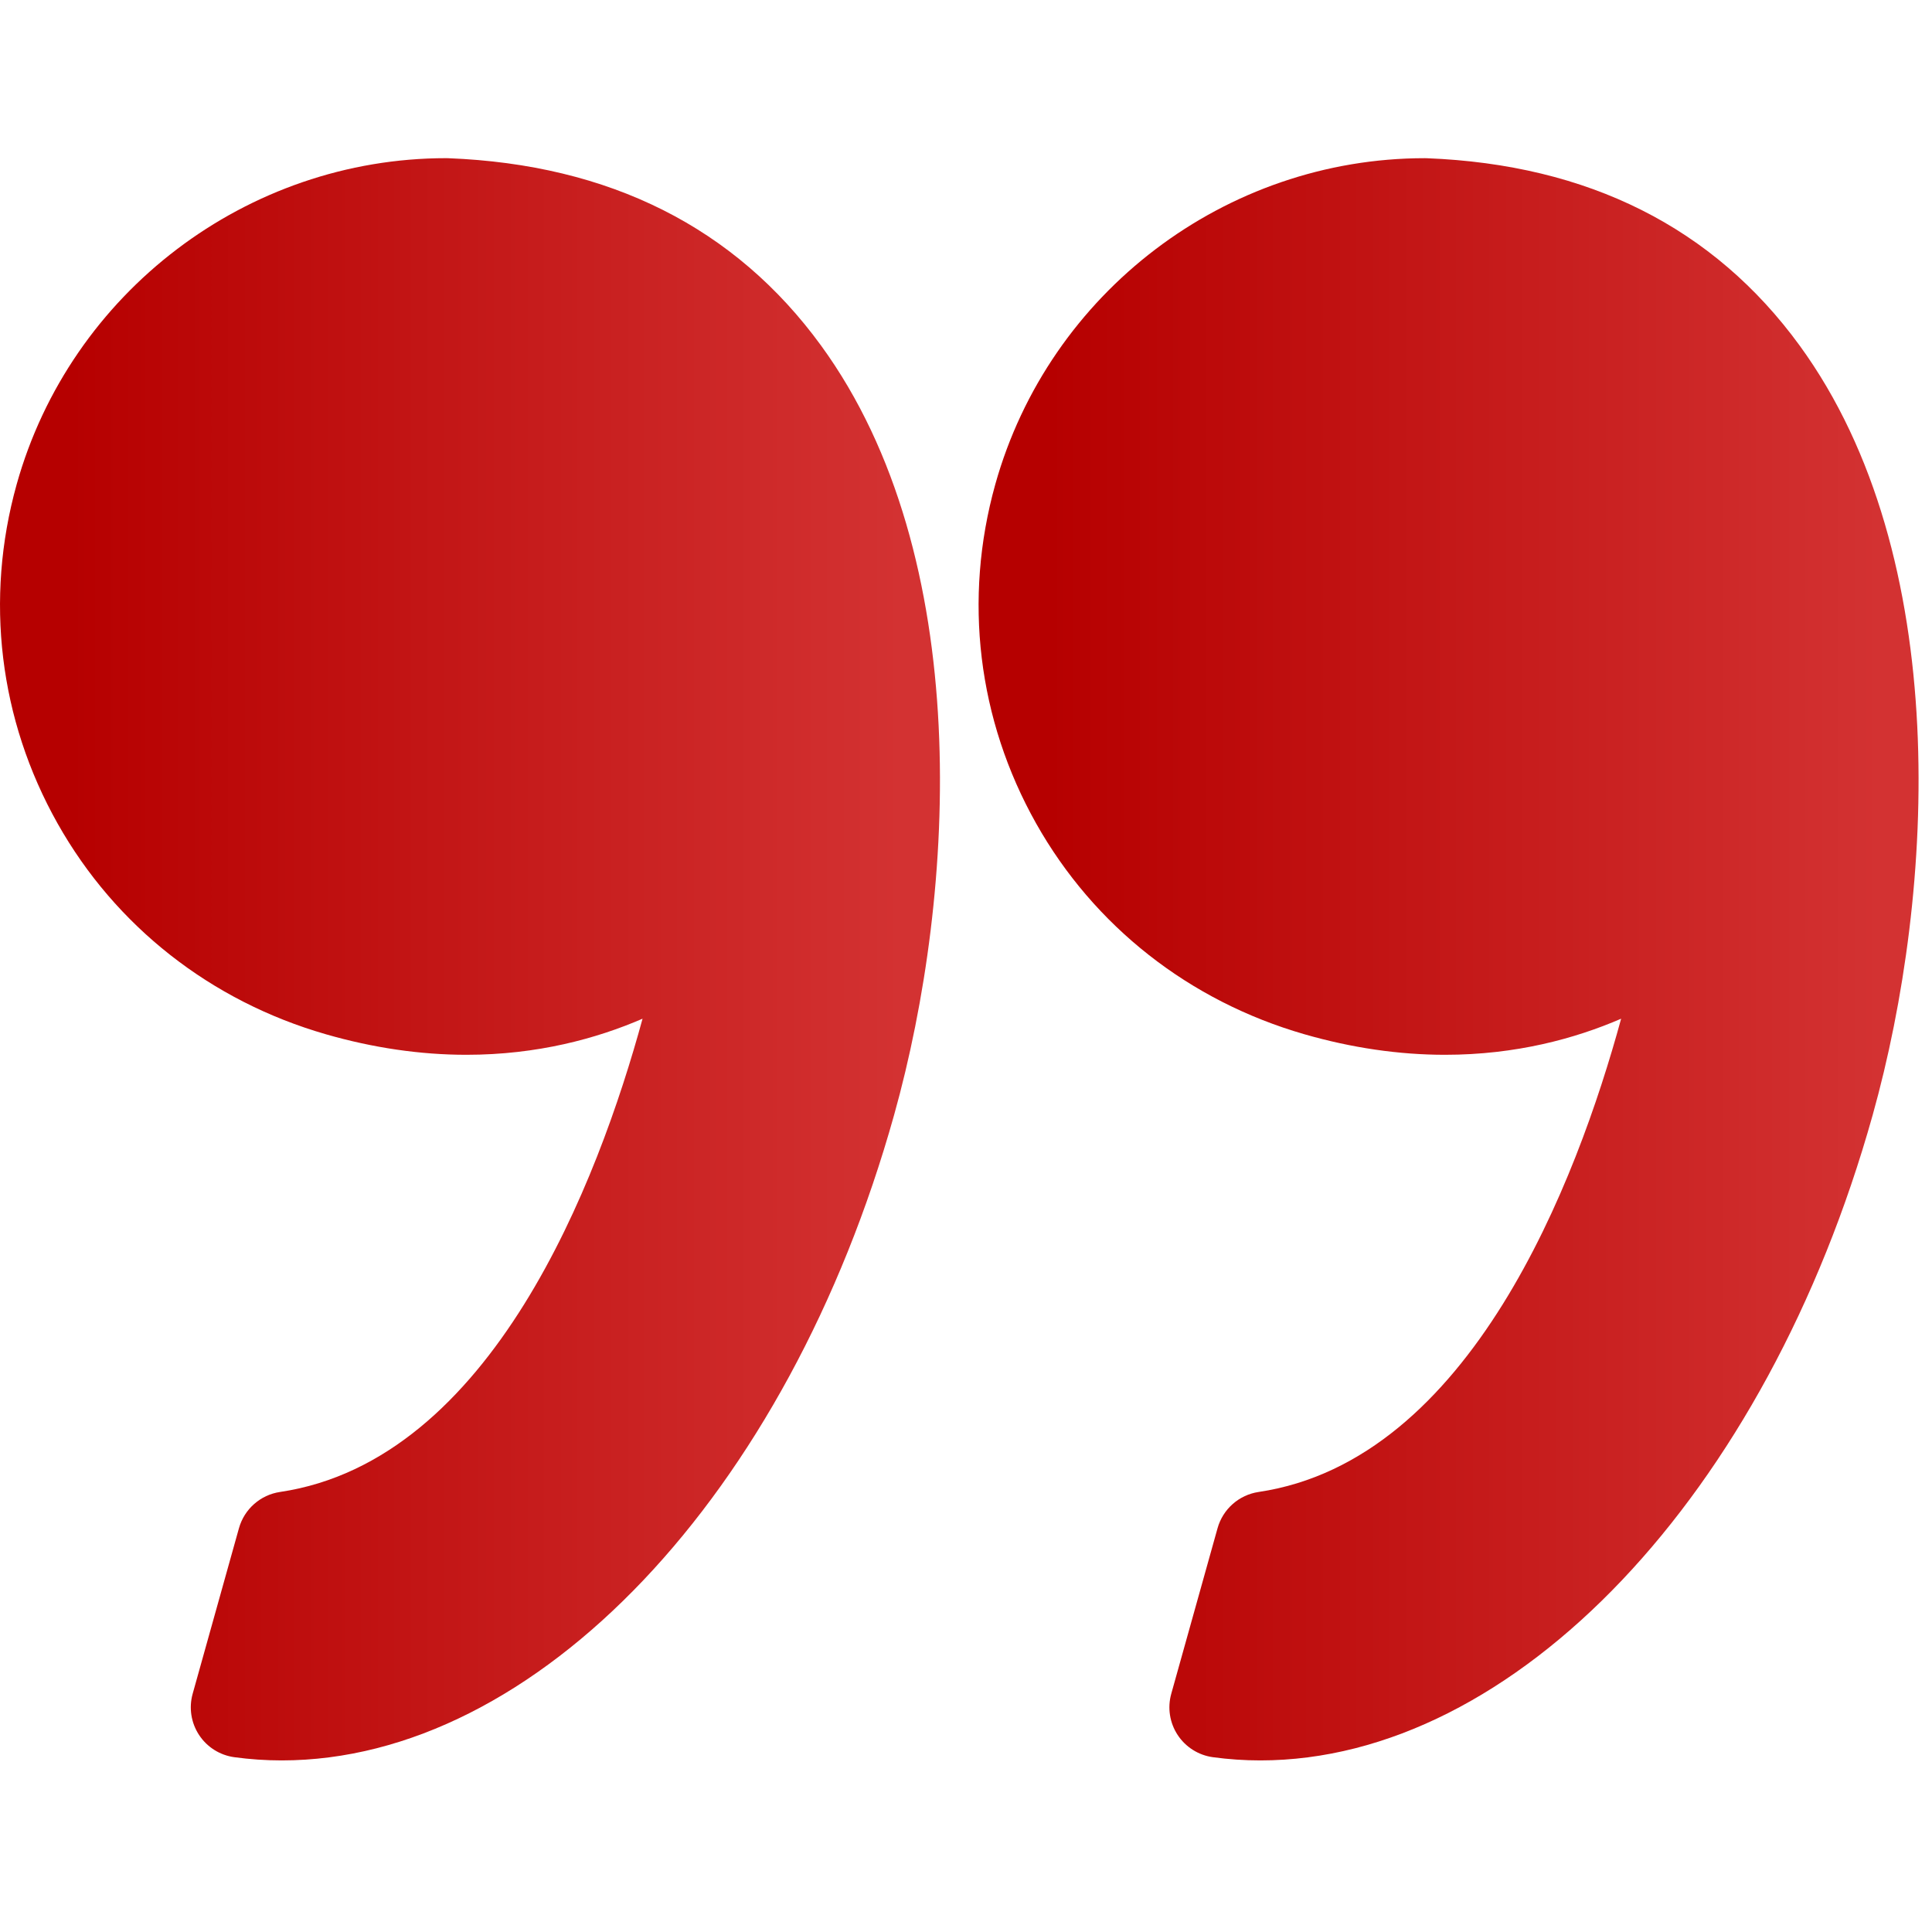 <svg width="96" height="96" viewBox="0 0 96 96" fill="none" xmlns="http://www.w3.org/2000/svg">
<g clip-path="url(#clip0_409_28006)">
<path d="M64.821 51.393C67.169 52.069 69.517 52.412 71.801 52.412C75.328 52.412 78.271 51.606 80.553 50.619C78.353 58.673 73.068 72.57 62.54 74.135C61.565 74.28 60.766 74.985 60.5 75.934L58.199 84.164C58.005 84.86 58.12 85.605 58.517 86.209C58.914 86.813 59.552 87.216 60.267 87.314C61.044 87.42 61.836 87.474 62.621 87.474C75.258 87.474 87.773 74.284 93.054 55.398C96.154 44.318 97.063 27.66 89.427 17.175C85.154 11.308 78.92 8.175 70.898 7.862C70.865 7.861 70.833 7.86 70.8 7.86C60.902 7.86 52.125 14.526 49.455 24.069C47.86 29.774 48.581 35.757 51.487 40.92C54.362 46.025 59.097 49.746 64.821 51.393Z" fill="url(#paint0_linear_409_28006)"/>
<path d="M2.862 40.919C5.737 46.025 10.472 49.746 16.196 51.393C18.544 52.069 20.892 52.412 23.175 52.412C26.702 52.412 29.646 51.606 31.928 50.619C29.728 58.673 24.443 72.57 13.914 74.135C12.939 74.28 12.141 74.985 11.874 75.934L9.573 84.164C9.379 84.86 9.494 85.605 9.891 86.209C10.287 86.813 10.925 87.216 11.641 87.314C12.417 87.42 13.209 87.474 13.995 87.474C26.632 87.474 39.147 74.284 44.429 55.398C47.528 44.318 48.437 27.66 40.8 17.173C36.528 11.307 30.293 8.173 22.272 7.861C22.239 7.86 22.207 7.859 22.173 7.859C12.276 7.859 3.498 14.525 0.828 24.068C-0.765 29.773 -0.043 35.757 2.862 40.919Z" fill="url(#paint1_linear_409_28006)"/>
</g>
<defs>
<linearGradient id="paint0_linear_409_28006" x1="93.439" y1="47.667" x2="52.097" y2="47.667" gradientUnits="userSpaceOnUse">
<stop stop-color="#D33232"/>
<stop offset="1" stop-color="#B60000"/>
</linearGradient>
<linearGradient id="paint1_linear_409_28006" x1="44.813" y1="47.667" x2="3.472" y2="47.667" gradientUnits="userSpaceOnUse">
<stop stop-color="#D33232"/>
<stop offset="1" stop-color="#B60000"/>
</linearGradient>
<clipPath id="clip0_409_28006">
<rect width="95.333" height="95.332" fill="white" transform="translate(95.333 95.332) rotate(-180)"/>
</clipPath>
</defs>
</svg>
